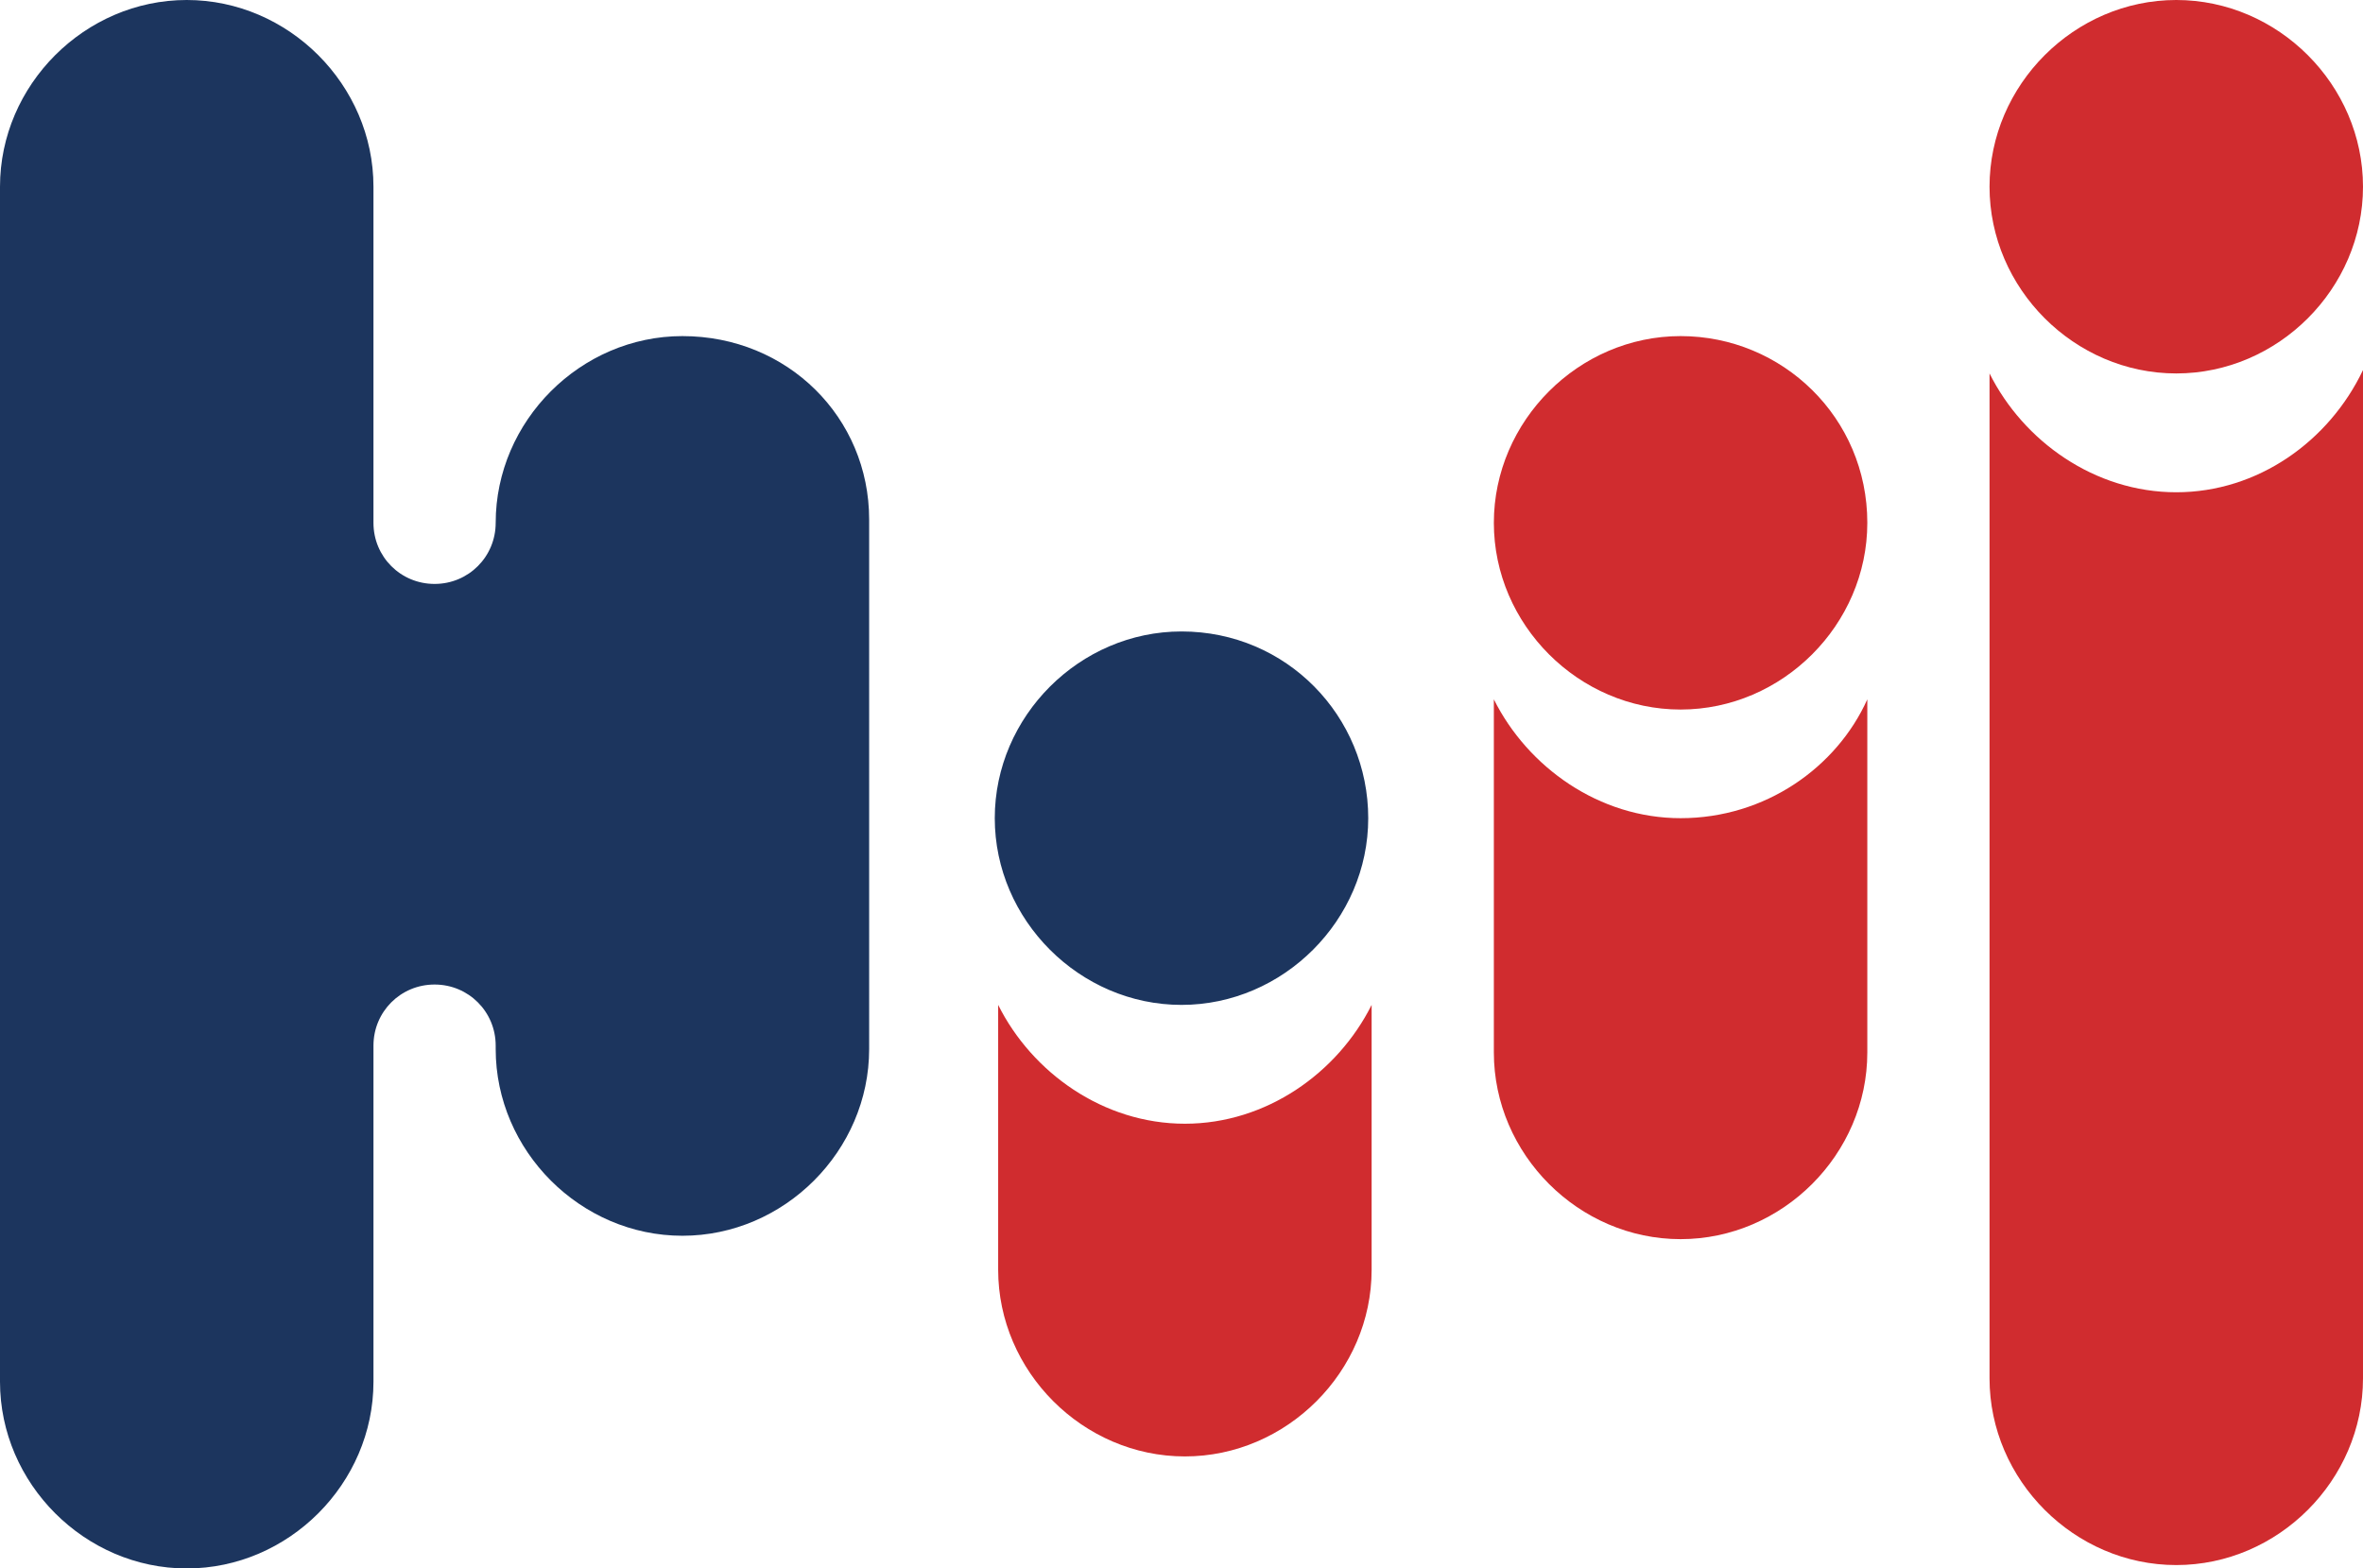 <svg xmlns="http://www.w3.org/2000/svg" xml:space="preserve" id="Layer_1" x="0" y="0" style="enable-background:new 0 0 69.6 46.2" version="1.1" viewBox="0 0 69.6 46.2"><style>.st1{fill:#1c355e}.st2{fill:#d02c2f}</style><path d="M23 33.3z" style="fill:#09466e"/><path d="M40.3 24.1c0 3-2.5 5.5-5.5 5.5s-5.5-2.5-5.5-5.5 2.5-5.5 5.5-5.5c3.1 0 5.5 2.5 5.5 5.5M20.1 9.9c-3 0-5.5 2.5-5.5 5.5 0 1-.8 1.8-1.8 1.8s-1.8-.8-1.8-1.8V5.5C11 2.5 8.5 0 5.5 0S0 2.5 0 5.5v35.2c0 3 2.5 5.5 5.5 5.5s5.5-2.5 5.5-5.5v-9.9c0-1 .8-1.8 1.8-1.8s1.8.8 1.8 1.8v.1c0 3 2.5 5.5 5.5 5.5s5.5-2.5 5.5-5.5V15.3c0-3-2.4-5.4-5.5-5.4" class="st1"/><path d="M69.6 5.5c0 3-2.5 5.5-5.5 5.5s-5.5-2.5-5.5-5.5S61.1 0 64.1 0s5.5 2.5 5.5 5.5" class="st2"/><path d="M64.1 14.5c-2.4 0-4.5-1.5-5.5-3.5v29.6c0 3 2.5 5.5 5.5 5.5s5.5-2.5 5.5-5.5V10.9c-1 2.1-3.1 3.6-5.5 3.6zM49.5 24.1c-2.4 0-4.5-1.5-5.5-3.5V31c0 3 2.5 5.5 5.5 5.5S55 34 55 31V20.6c-.9 2-3 3.5-5.5 3.5zM34.9 33.1c-2.4 0-4.5-1.5-5.5-3.5v7.8c0 3 2.5 5.5 5.5 5.5s5.5-2.5 5.5-5.5v-7.8c-1 2-3.1 3.5-5.5 3.5z" class="st2"/><path d="M55 15.4c0 3-2.5 5.5-5.5 5.5S44 18.4 44 15.4s2.5-5.5 5.5-5.5 5.5 2.4 5.5 5.5" class="st2"/></svg>